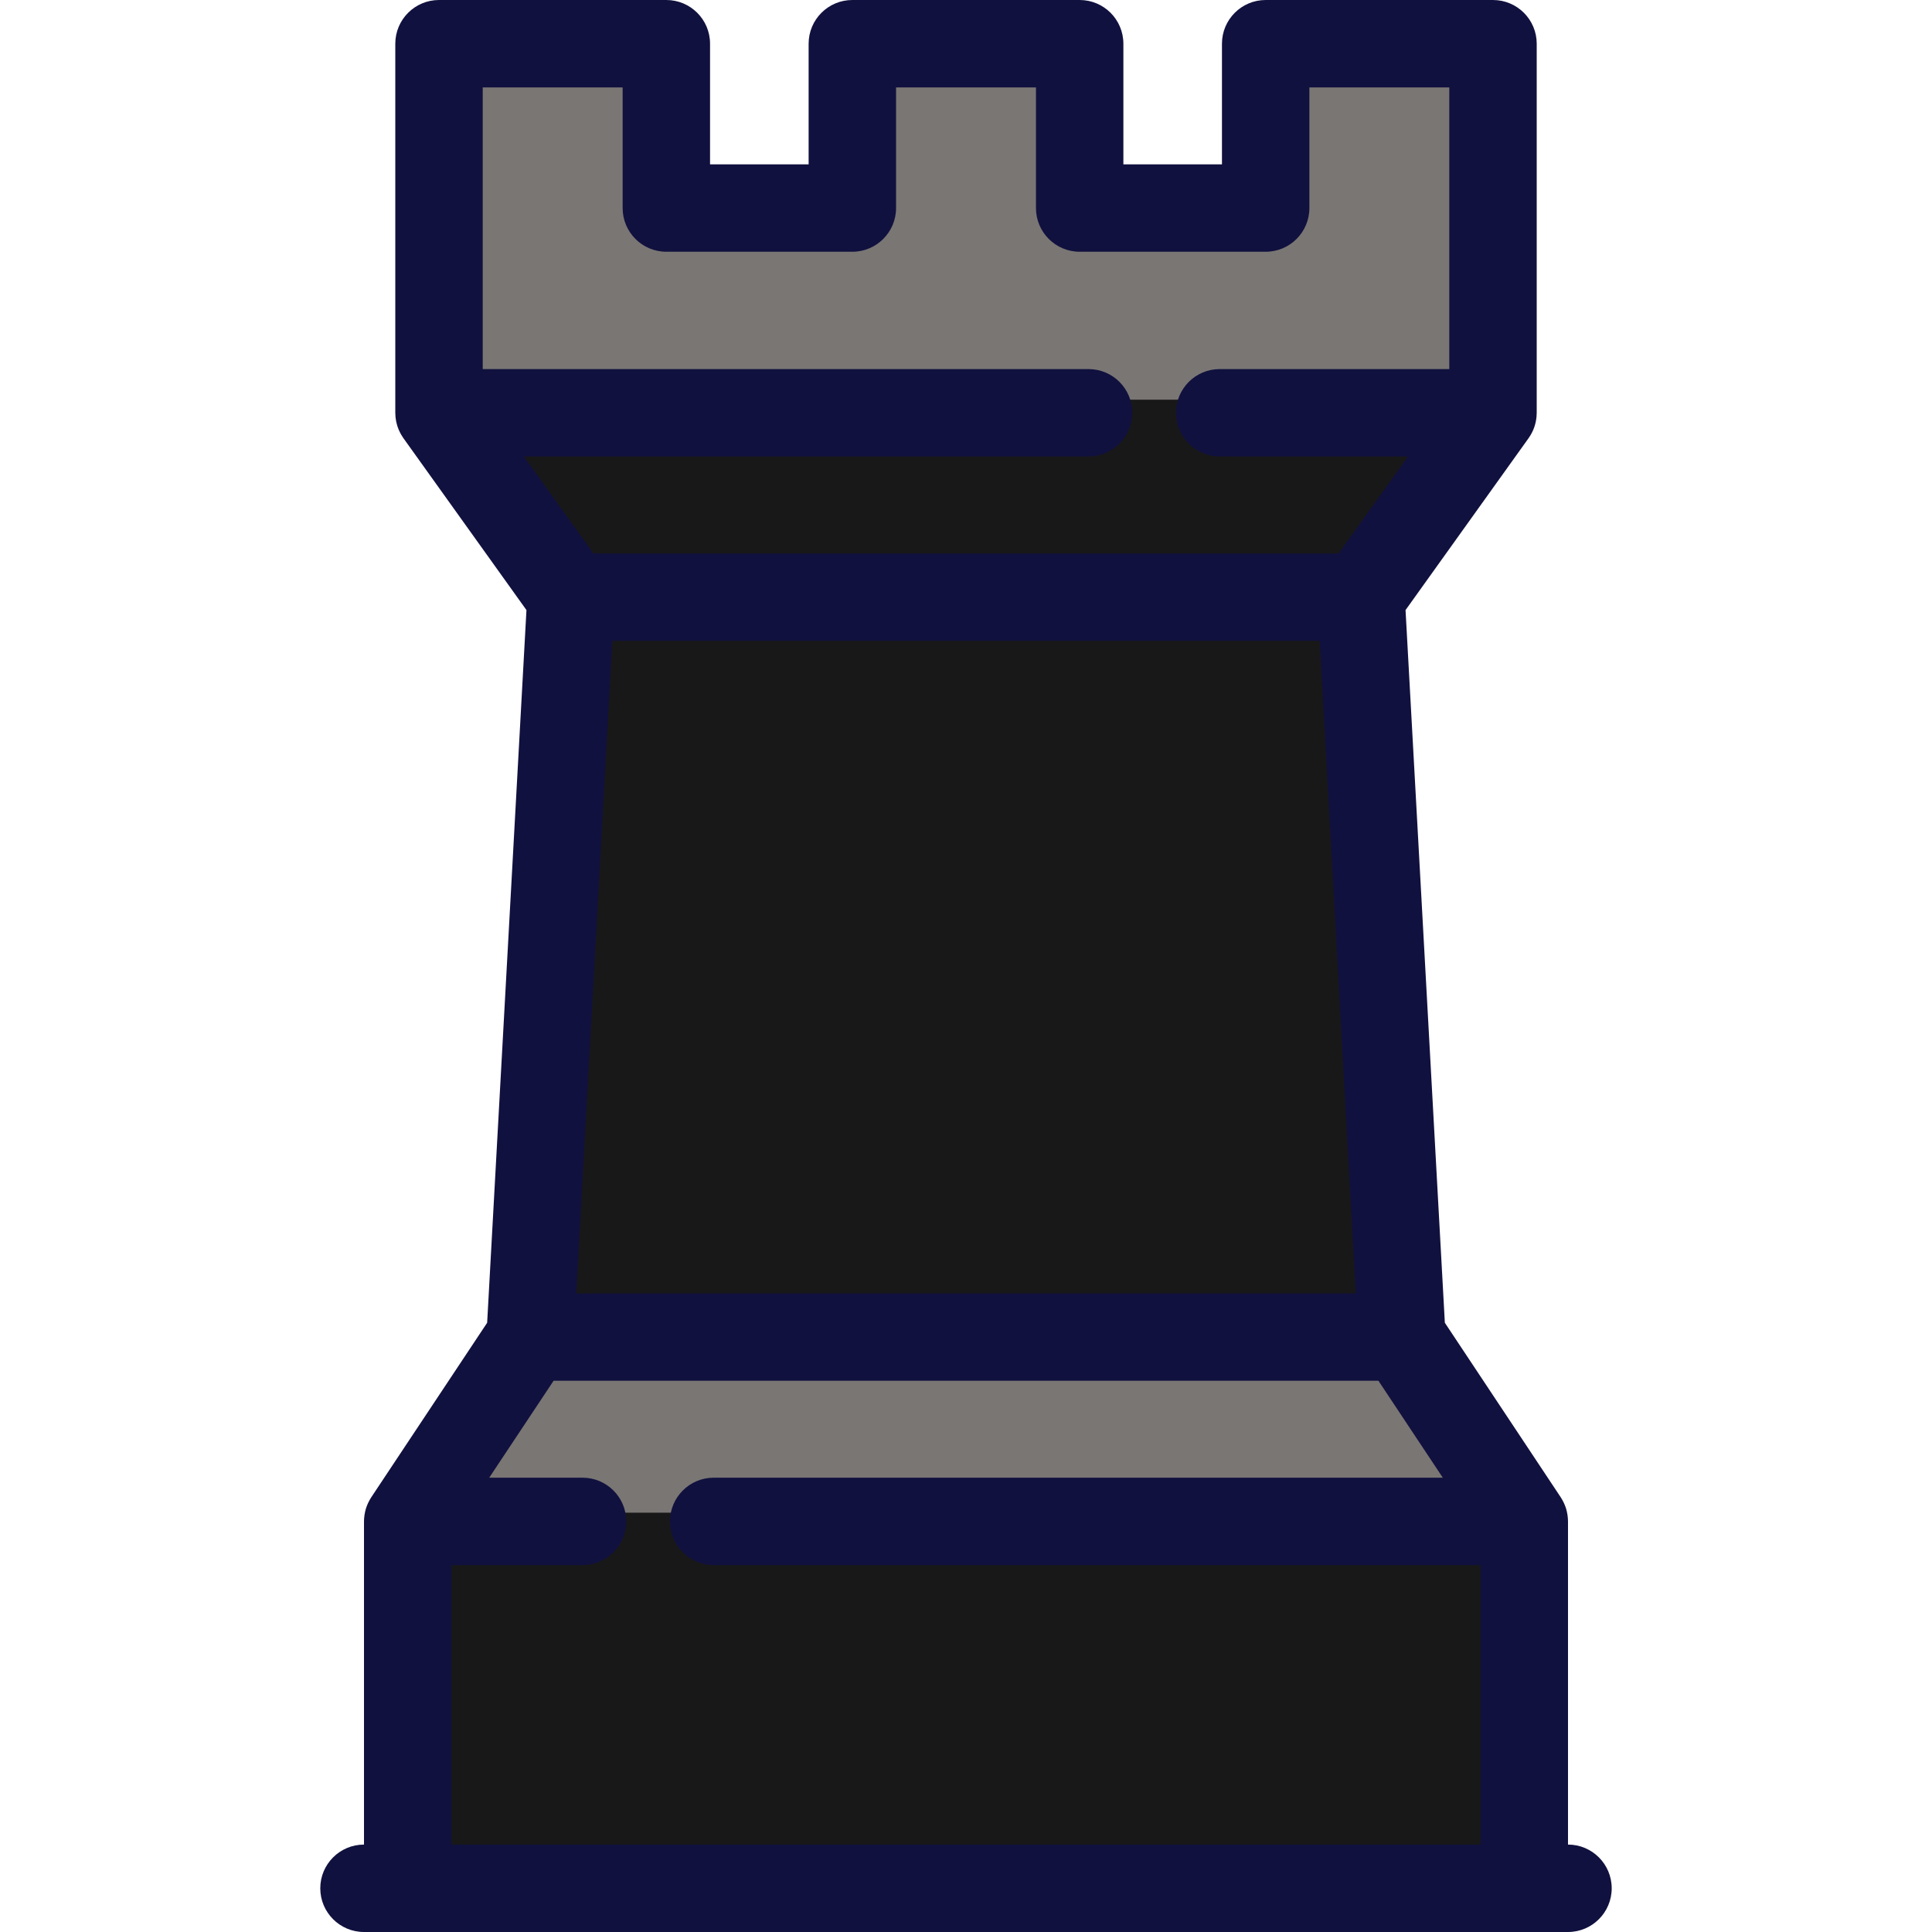 <?xml version="1.0" encoding="iso-8859-1"?>
<!-- Uploaded to: SVG Repo, www.svgrepo.com, Generator: SVG Repo Mixer Tools -->
<svg version="1.1" id="Layer_1" xmlns="http://www.w3.org/2000/svg" xmlns:xlink="http://www.w3.org/1999/xlink" 
	 viewBox="0 0 512 512" xml:space="preserve">
<polygon style="fill:#7A7674;" points="335.415,8.109 335.415,51.658 286.124,51.658 286.124,8.109 225.879,8.109 225.879,51.658 
	176.588,51.658 176.588,8.109 116.344,8.109 116.344,105.92 256.002,129.088 395.661,105.92 395.661,8.109 "/>
<polygon style="fill:#181818;" points="395.661,105.92 116.344,105.92 151.311,154.776 140.496,350.859 256.002,374.026 
	371.509,350.859 360.693,154.776 "/>
<polygon style="fill:#7A7674;" points="371.509,350.859 140.495,350.859 108.05,399.714 256.002,422.882 403.954,399.714 "/>
<rect x="108.055" y="400.878" style="fill:#181818;" width="295.906" height="97.227"/>
<path style="fill:#11113F;" d="M415.538,488.833V403.19c0-0.52-0.046-1.029-0.112-1.531c-0.016-0.117-0.035-0.232-0.053-0.349
	c-0.08-0.484-0.181-0.961-0.319-1.424c-0.006-0.019-0.009-0.036-0.014-0.054c-0.152-0.5-0.342-0.982-0.556-1.451
	c-0.039-0.087-0.082-0.173-0.125-0.259c-0.215-0.441-0.452-0.871-0.721-1.279c-0.013-0.02-0.022-0.042-0.035-0.061l-0.032-0.049
	c-0.008-0.012-0.015-0.022-0.022-0.034L382.9,350.547l-10.417-188.869l32.597-45.543c0.035-0.047,0.063-0.098,0.096-0.146
	c0.075-0.108,0.145-0.218,0.217-0.329c0.114-0.176,0.221-0.353,0.326-0.535c0.072-0.125,0.141-0.25,0.208-0.376
	c0.095-0.183,0.182-0.368,0.268-0.555c0.058-0.126,0.119-0.251,0.173-0.38c0.122-0.294,0.232-0.594,0.329-0.898
	c0.041-0.126,0.071-0.256,0.108-0.383c0.058-0.207,0.114-0.415,0.161-0.626c0.03-0.138,0.057-0.278,0.082-0.417
	c0.041-0.222,0.074-0.446,0.102-0.671c0.015-0.122,0.032-0.242,0.043-0.365c0.032-0.351,0.053-0.703,0.053-1.059V11.584
	C407.244,5.187,402.057,0,395.661,0h-60.245c-6.397,0-11.584,5.187-11.584,11.584v31.965h-26.125V11.584
	C297.708,5.187,292.521,0,286.124,0h-60.245c-6.397,0-11.584,5.187-11.584,11.584v31.965h-26.125V11.584
	C188.171,5.187,182.984,0,176.587,0h-60.245c-6.397,0-11.584,5.187-11.584,11.584v97.812c0,0.354,0.021,0.707,0.053,1.058
	c0.012,0.123,0.028,0.244,0.043,0.367c0.028,0.225,0.061,0.447,0.102,0.668c0.025,0.14,0.052,0.28,0.082,0.418
	c0.046,0.211,0.102,0.418,0.161,0.626c0.036,0.129,0.067,0.257,0.108,0.383c0.097,0.303,0.207,0.604,0.329,0.898
	c0.053,0.13,0.116,0.255,0.174,0.381c0.085,0.187,0.171,0.372,0.266,0.554c0.067,0.127,0.138,0.254,0.209,0.378
	c0.103,0.181,0.212,0.359,0.324,0.535c0.072,0.11,0.141,0.221,0.217,0.329c0.034,0.049,0.063,0.098,0.096,0.146l32.597,45.543
	l-10.417,188.869l-30.649,46.151c-0.007,0.012-0.014,0.022-0.022,0.034l-0.032,0.049c-0.013,0.02-0.022,0.042-0.035,0.061
	c-0.268,0.409-0.505,0.837-0.721,1.279c-0.042,0.087-0.085,0.171-0.125,0.259c-0.214,0.469-0.405,0.951-0.556,1.451
	c-0.006,0.019-0.009,0.036-0.014,0.054c-0.138,0.462-0.24,0.939-0.319,1.424c-0.019,0.116-0.037,0.232-0.053,0.349
	c-0.066,0.502-0.112,1.01-0.112,1.531v85.643c-6.397,0-11.584,5.187-11.584,11.584c0,6.397,5.187,11.584,11.584,11.584h319.072
	c6.397,0,11.584-5.187,11.584-11.584C427.12,494.02,421.935,488.833,415.538,488.833z M162.272,169.835h187.459l9.538,172.915
	H152.735L162.272,169.835z M138.879,120.979h149.6c6.397,0,11.584-5.187,11.584-11.584s-5.187-11.584-11.584-11.584H127.928V23.167
	h37.077v31.965c0,6.397,5.187,11.584,11.584,11.584h49.292c6.397,0,11.584-5.187,11.584-11.584V23.167h37.077v31.965
	c0,6.397,5.187,11.584,11.584,11.584h49.292c6.397,0,11.584-5.187,11.584-11.584V23.167h37.077v74.644h-60.846
	c-6.397,0-11.584,5.187-11.584,11.584s5.187,11.584,11.584,11.584h49.895l-18.386,25.688H157.265L138.879,120.979z M119.633,414.773
	h34.751c6.397,0,11.584-5.187,11.584-11.584c0-6.397-5.187-11.584-11.584-11.584h-24.736l17.06-25.689h218.588l17.06,25.689H189.135
	c-6.397,0-11.584,5.187-11.584,11.584c0,6.397,5.187,11.584,11.584,11.584H392.37v74.059H119.633V414.773z"/>
</svg>